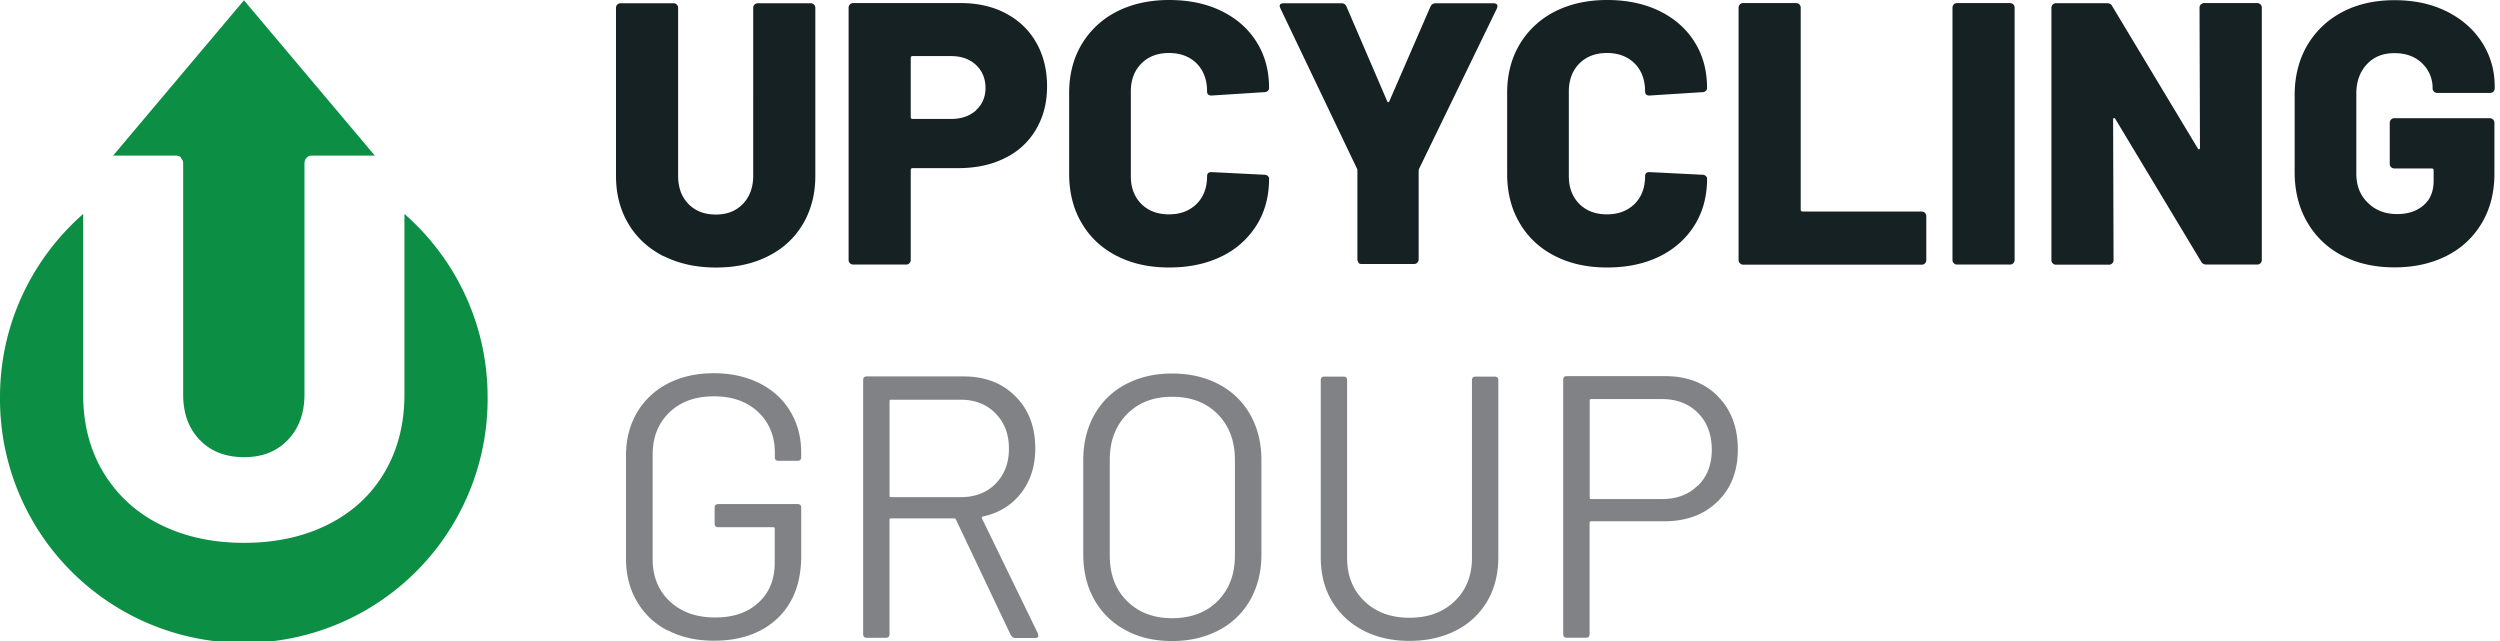 <svg xmlns="http://www.w3.org/2000/svg" width="156" height="40" fill="none" xmlns:v="https://vecta.io/nano"><path d="M41.405 15.987c-.937-.478-1.672-1.148-2.186-2.012-.524-.873-.781-1.874-.781-3.004V.488c0-.073.028-.147.083-.202a.27.27 0 0 1 .202-.083h3.307c.073 0 .147.028.202.083a.27.27 0 0 1 .083.202V10.97c0 .726.211 1.314.643 1.755.423.441 1.001.662 1.709.662s1.258-.22 1.69-.662c.423-.441.643-1.029.643-1.755V.488c0-.073.028-.147.083-.202a.27.27 0 0 1 .202-.083h3.307c.073 0 .147.028.202.083a.27.27 0 0 1 .083.202V10.97c0 1.13-.257 2.131-.772 3.004s-1.24 1.543-2.177 2.012c-.937.478-2.021.707-3.252.707s-2.315-.239-3.252-.707h-.018zM62.792.854a4.57 4.57 0 0 1 1.883 1.828c.441.781.662 1.69.662 2.71s-.23 1.902-.689 2.683A4.49 4.49 0 0 1 62.7 9.866c-.836.423-1.81.625-2.912.625h-2.839c-.073 0-.119.037-.119.119v5.613c0 .073-.028.147-.083.202a.27.27 0 0 1-.202.083h-3.307c-.073 0-.147-.027-.202-.083a.27.27 0 0 1-.083-.202V.477c0-.073.027-.147.083-.202a.27.27 0 0 1 .202-.083h6.734c1.056 0 1.994.22 2.811.652l.009.009zM60.899 6.88c.395-.358.597-.827.597-1.396s-.202-1.066-.597-1.433-.909-.551-1.552-.551h-2.398c-.073 0-.119.037-.119.119v3.684c0 .074.037.119.119.119h2.398c.634 0 1.157-.175 1.552-.533V6.88zm8.783 9.087c-.937-.478-1.672-1.167-2.186-2.049-.524-.882-.781-1.911-.781-3.078V5.806c0-1.148.257-2.159.781-3.041A5.38 5.38 0 0 1 69.682.726C70.619.248 71.712 0 72.952 0s2.334.23 3.27.689 1.672 1.102 2.187 1.929c.524.827.781 1.791.781 2.875 0 .074-.028.138-.083.184s-.12.073-.202.073l-3.307.211c-.184 0-.276-.083-.276-.257 0-.726-.221-1.314-.652-1.745s-1.01-.652-1.727-.652-1.286.22-1.727.661c-.432.441-.652 1.02-.652 1.736v5.292c0 .717.22 1.286.652 1.727.432.432 1.011.652 1.727.652s1.286-.22 1.727-.652c.432-.432.652-1.01.652-1.727 0-.175.092-.257.276-.257l3.307.165a.32.32 0 0 1 .202.073c.055.046.083.101.083.165 0 1.102-.257 2.076-.781 2.912a5.24 5.24 0 0 1-2.187 1.948c-.937.459-2.03.689-3.27.689s-2.333-.239-3.27-.726zm15.103.415a.27.27 0 0 1-.083-.202v-5.521c0-.064 0-.11-.027-.138L79.898.525c-.028-.064-.046-.11-.046-.138 0-.129.083-.184.257-.184h3.592a.32.32 0 0 1 .322.211l2.536 5.898c.046.092.092.092.138 0L89.259.415c.064-.138.174-.211.322-.211h3.61c.11 0 .184.028.221.083s.037.138-.009.248l-4.851 9.995s-.028.073-.028.138v5.521c0 .073-.028.147-.083.202a.27.27 0 0 1-.202.083H84.95c-.073 0-.147-.027-.202-.083l.037-.009zm12.228-.415c-.937-.478-1.672-1.167-2.186-2.049-.524-.882-.781-1.911-.781-3.078V5.806c0-1.148.257-2.159.781-3.041A5.38 5.38 0 0 1 97.013.726C97.95.248 99.043 0 100.283 0s2.334.23 3.271.689 1.672 1.102 2.186 1.929c.524.827.781 1.791.781 2.875 0 .074-.028.138-.083.184a.3.3 0 0 1-.202.073l-3.307.211c-.184 0-.276-.083-.276-.257 0-.726-.22-1.314-.652-1.745s-1.01-.652-1.727-.652-1.286.22-1.727.661c-.432.441-.652 1.02-.652 1.736v5.292c0 .717.221 1.286.652 1.727.432.432 1.011.652 1.727.652s1.286-.22 1.727-.652c.432-.432.652-1.01.652-1.727 0-.175.092-.257.276-.257l3.307.165a.32.32 0 0 1 .202.073c.055.046.083.101.083.165 0 1.102-.257 2.076-.781 2.912s-1.249 1.488-2.186 1.948-2.031.689-3.271.689-2.333-.239-3.27-.726zm11.557.459a.27.27 0 0 1-.083-.202V.477c0-.073.028-.147.083-.202a.27.27 0 0 1 .202-.083h3.307c.074 0 .147.028.202.083a.27.27 0 0 1 .083.202v12.604c0 .073.037.119.119.119h7.432c.074 0 .147.028.202.083a.27.27 0 0 1 .083.202v2.747c0 .073-.027.147-.083.202a.27.27 0 0 1-.202.083h-11.134a.28.28 0 0 1-.202-.083l-.009-.009zm13.348 0a.27.27 0 0 1-.083-.202V.477c0-.073.028-.147.083-.202a.27.27 0 0 1 .202-.083h3.307c.074 0 .147.028.203.083a.27.27 0 0 1 .082.202v15.746c0 .073-.027.147-.082.202s-.12.083-.203.083h-3.307c-.073 0-.147-.027-.202-.083zM137.343.275a.27.27 0 0 1 .202-.083h3.307c.074 0 .147.028.202.083a.27.27 0 0 1 .083.202v15.746c0 .073-.028.147-.083.202a.27.27 0 0 1-.202.083h-3.169c-.156 0-.267-.064-.331-.184l-5.356-8.902c-.028-.046-.064-.064-.092-.055-.027 0-.046.046-.046.101l.028 8.764c0 .073-.028.147-.083.202a.27.27 0 0 1-.202.083h-3.307a.28.28 0 0 1-.202-.083.27.27 0 0 1-.083-.202V.486c0-.073.028-.147.083-.202a.27.27 0 0 1 .202-.083h3.188c.156 0 .266.064.321.184l5.338 8.874c.027.046.064.064.092.055.027 0 .045-.046.045-.101l-.027-8.737c0-.073.027-.147.083-.202h.009zm8.81 15.674a5.34 5.34 0 0 1-2.187-2.095c-.523-.9-.78-1.938-.78-3.123V5.954c0-1.176.257-2.214.78-3.114.524-.891 1.25-1.589 2.187-2.085s2.03-.744 3.27-.744 2.316.239 3.262.707c.946.478 1.681 1.121 2.205 1.948s.78 1.736.78 2.728v.119c0 .073-.027.147-.082.202a.27.27 0 0 1-.202.083h-3.308c-.073 0-.147-.028-.202-.083a.27.27 0 0 1-.082-.202 2.11 2.11 0 0 0-.643-1.553c-.432-.423-1.002-.643-1.737-.643s-1.286.23-1.727.698c-.432.469-.652 1.075-.652 1.819v5.007c0 .744.239 1.351.726 1.819.477.469 1.084.698 1.819.698.679 0 1.231-.184 1.653-.551s.625-.873.625-1.525v-.652c0-.073-.037-.119-.12-.119h-2.333c-.073 0-.147-.028-.202-.083a.27.27 0 0 1-.083-.202V7.662c0-.074.028-.147.083-.202a.27.27 0 0 1 .202-.083h5.962c.074 0 .147.028.202.083a.27.27 0 0 1 .083.202v3.169c0 1.167-.257 2.187-.781 3.078-.523.882-1.249 1.571-2.186 2.049s-2.031.726-3.271.726-2.333-.248-3.27-.744l.009.009z" fill="#162123"/><path d="M41.671 39.349a4.62 4.62 0 0 1-1.92-1.81c-.459-.781-.689-1.672-.689-2.683v-6.431c0-1.011.23-1.902.689-2.683s1.102-1.378 1.92-1.81c.827-.423 1.782-.643 2.866-.643s2.021.211 2.857.625c.827.423 1.47 1.001 1.92 1.755s.68 1.608.68 2.554v.303c0 .156-.073.23-.23.23H48.58c-.156 0-.23-.073-.23-.23v-.276c0-1.038-.349-1.883-1.038-2.536s-1.608-.983-2.765-.983-2.076.331-2.774 1.001-1.047 1.543-1.047 2.637v6.523c0 1.084.358 1.966 1.075 2.637s1.654 1.001 2.82 1.001 2.039-.312 2.71-.928c.68-.625 1.011-1.451 1.011-2.49V32.99c0-.064-.028-.092-.092-.092h-3.427c-.156 0-.23-.074-.23-.23v-.983c0-.156.074-.23.23-.23h4.942c.156 0 .23.073.23.23v3.004c0 1.663-.496 2.958-1.479 3.895-.983.928-2.315 1.396-3.969 1.396-1.084 0-2.039-.211-2.866-.643l-.009.009zm21.406.291l-3.427-7.221c-.018-.046-.046-.073-.092-.073h-3.96c-.064 0-.092.028-.092.092v7.129c0 .156-.074.23-.23.23h-1.185c-.156 0-.23-.074-.23-.23V23.719c0-.156.073-.23.23-.23h6.036c1.332 0 2.416.413 3.243 1.249.827.827 1.231 1.911 1.231 3.252 0 1.084-.294 2.012-.882 2.774s-1.387 1.249-2.398 1.47c-.064.028-.074.073-.046.119l3.491 7.175a.44.44 0 0 0 .028.119c0 .11-.064.165-.184.165h-1.23c-.138 0-.23-.055-.276-.165l-.028-.009zm-7.57-14.607v5.898c0 .064.027.092.092.092h4.336c.9 0 1.635-.276 2.187-.836s.836-1.286.836-2.186-.276-1.635-.836-2.205-1.286-.854-2.187-.854h-4.336c-.064 0-.092.027-.092.092zM70.233 39.32c-.836-.45-1.488-1.084-1.948-1.902s-.689-1.755-.689-2.83v-5.87c0-1.075.23-2.012.689-2.829a4.74 4.74 0 0 1 1.948-1.902c.836-.45 1.81-.68 2.912-.68s2.076.23 2.921.68a4.76 4.76 0 0 1 1.957 1.902c.459.818.689 1.755.689 2.829v5.87c0 1.075-.23 2.012-.689 2.83a4.76 4.76 0 0 1-1.957 1.902c-.845.45-1.819.68-2.921.68s-2.076-.22-2.912-.68zm5.751-1.819c.716-.716 1.075-1.663 1.075-2.839V28.7c0-1.176-.358-2.131-1.075-2.857s-1.663-1.084-2.839-1.084-2.104.358-2.82 1.084-1.075 1.672-1.075 2.857v5.962c0 1.185.358 2.131 1.075 2.839.717.717 1.654 1.075 2.82 1.075s2.131-.358 2.839-1.075zm9.086 1.838a4.82 4.82 0 0 1-1.957-1.828c-.469-.781-.698-1.7-.698-2.738V23.73c0-.156.073-.23.23-.23h1.185c.156 0 .23.074.23.23v11.088c0 1.102.358 2.003 1.075 2.692s1.654 1.038 2.82 1.038 2.104-.349 2.82-1.038 1.075-1.589 1.075-2.692V23.73c0-.156.073-.23.23-.23h1.185c.156 0 .23.074.23.23v11.043c0 1.038-.23 1.957-.689 2.738a4.68 4.68 0 0 1-1.948 1.828c-.836.432-1.81.652-2.912.652s-2.049-.221-2.885-.652h.009zm22.122-14.609c.826.836 1.249 1.938 1.249 3.307s-.423 2.435-1.268 3.261-1.957 1.231-3.344 1.231h-4.547c-.064 0-.092.028-.092.092v6.945c0 .156-.073.23-.23.23h-1.185c-.156 0-.23-.073-.23-.23V23.701c0-.156.073-.23.23-.23h6.128c1.369 0 2.462.423 3.298 1.259h-.009zm-1.241 5.576c.579-.57.864-1.314.864-2.251s-.285-1.709-.864-2.288-1.322-.864-2.232-.864h-4.428c-.064 0-.092.028-.092.092v6.054c0 .064.028.092.092.092h4.428c.919 0 1.663-.285 2.232-.854v.018z" fill="#808285"/><path d="M11.291 9.84a.69.69 0 0 0 .092.147.42.42 0 0 1 .046.193v14.433c0 1.176.34 2.122 1.038 2.839.689.717 1.608 1.075 2.765 1.075s2.04-.358 2.729-1.075 1.038-1.663 1.038-2.839V10.18a.42.42 0 0 1 .046-.193.36.36 0 0 1 .092-.147c.092-.092.193-.129.322-.129h3.932L15.223.019 7.055 9.711h3.932a.46.46 0 0 1 .322.129h-.018zm13.945 3.51v11.272c0 1.828-.413 3.445-1.24 4.851s-2.003 2.49-3.518 3.252-3.27 1.148-5.246 1.148-3.73-.386-5.246-1.148a8.47 8.47 0 0 1-3.537-3.252c-.845-1.405-1.259-3.022-1.259-4.851V13.35C2.012 16.142 0 20.221 0 24.778a15.214 15.214 0 1 0 30.427 0c0-4.557-2.012-8.645-5.19-11.428z" fill="#0c8f45"/></svg>